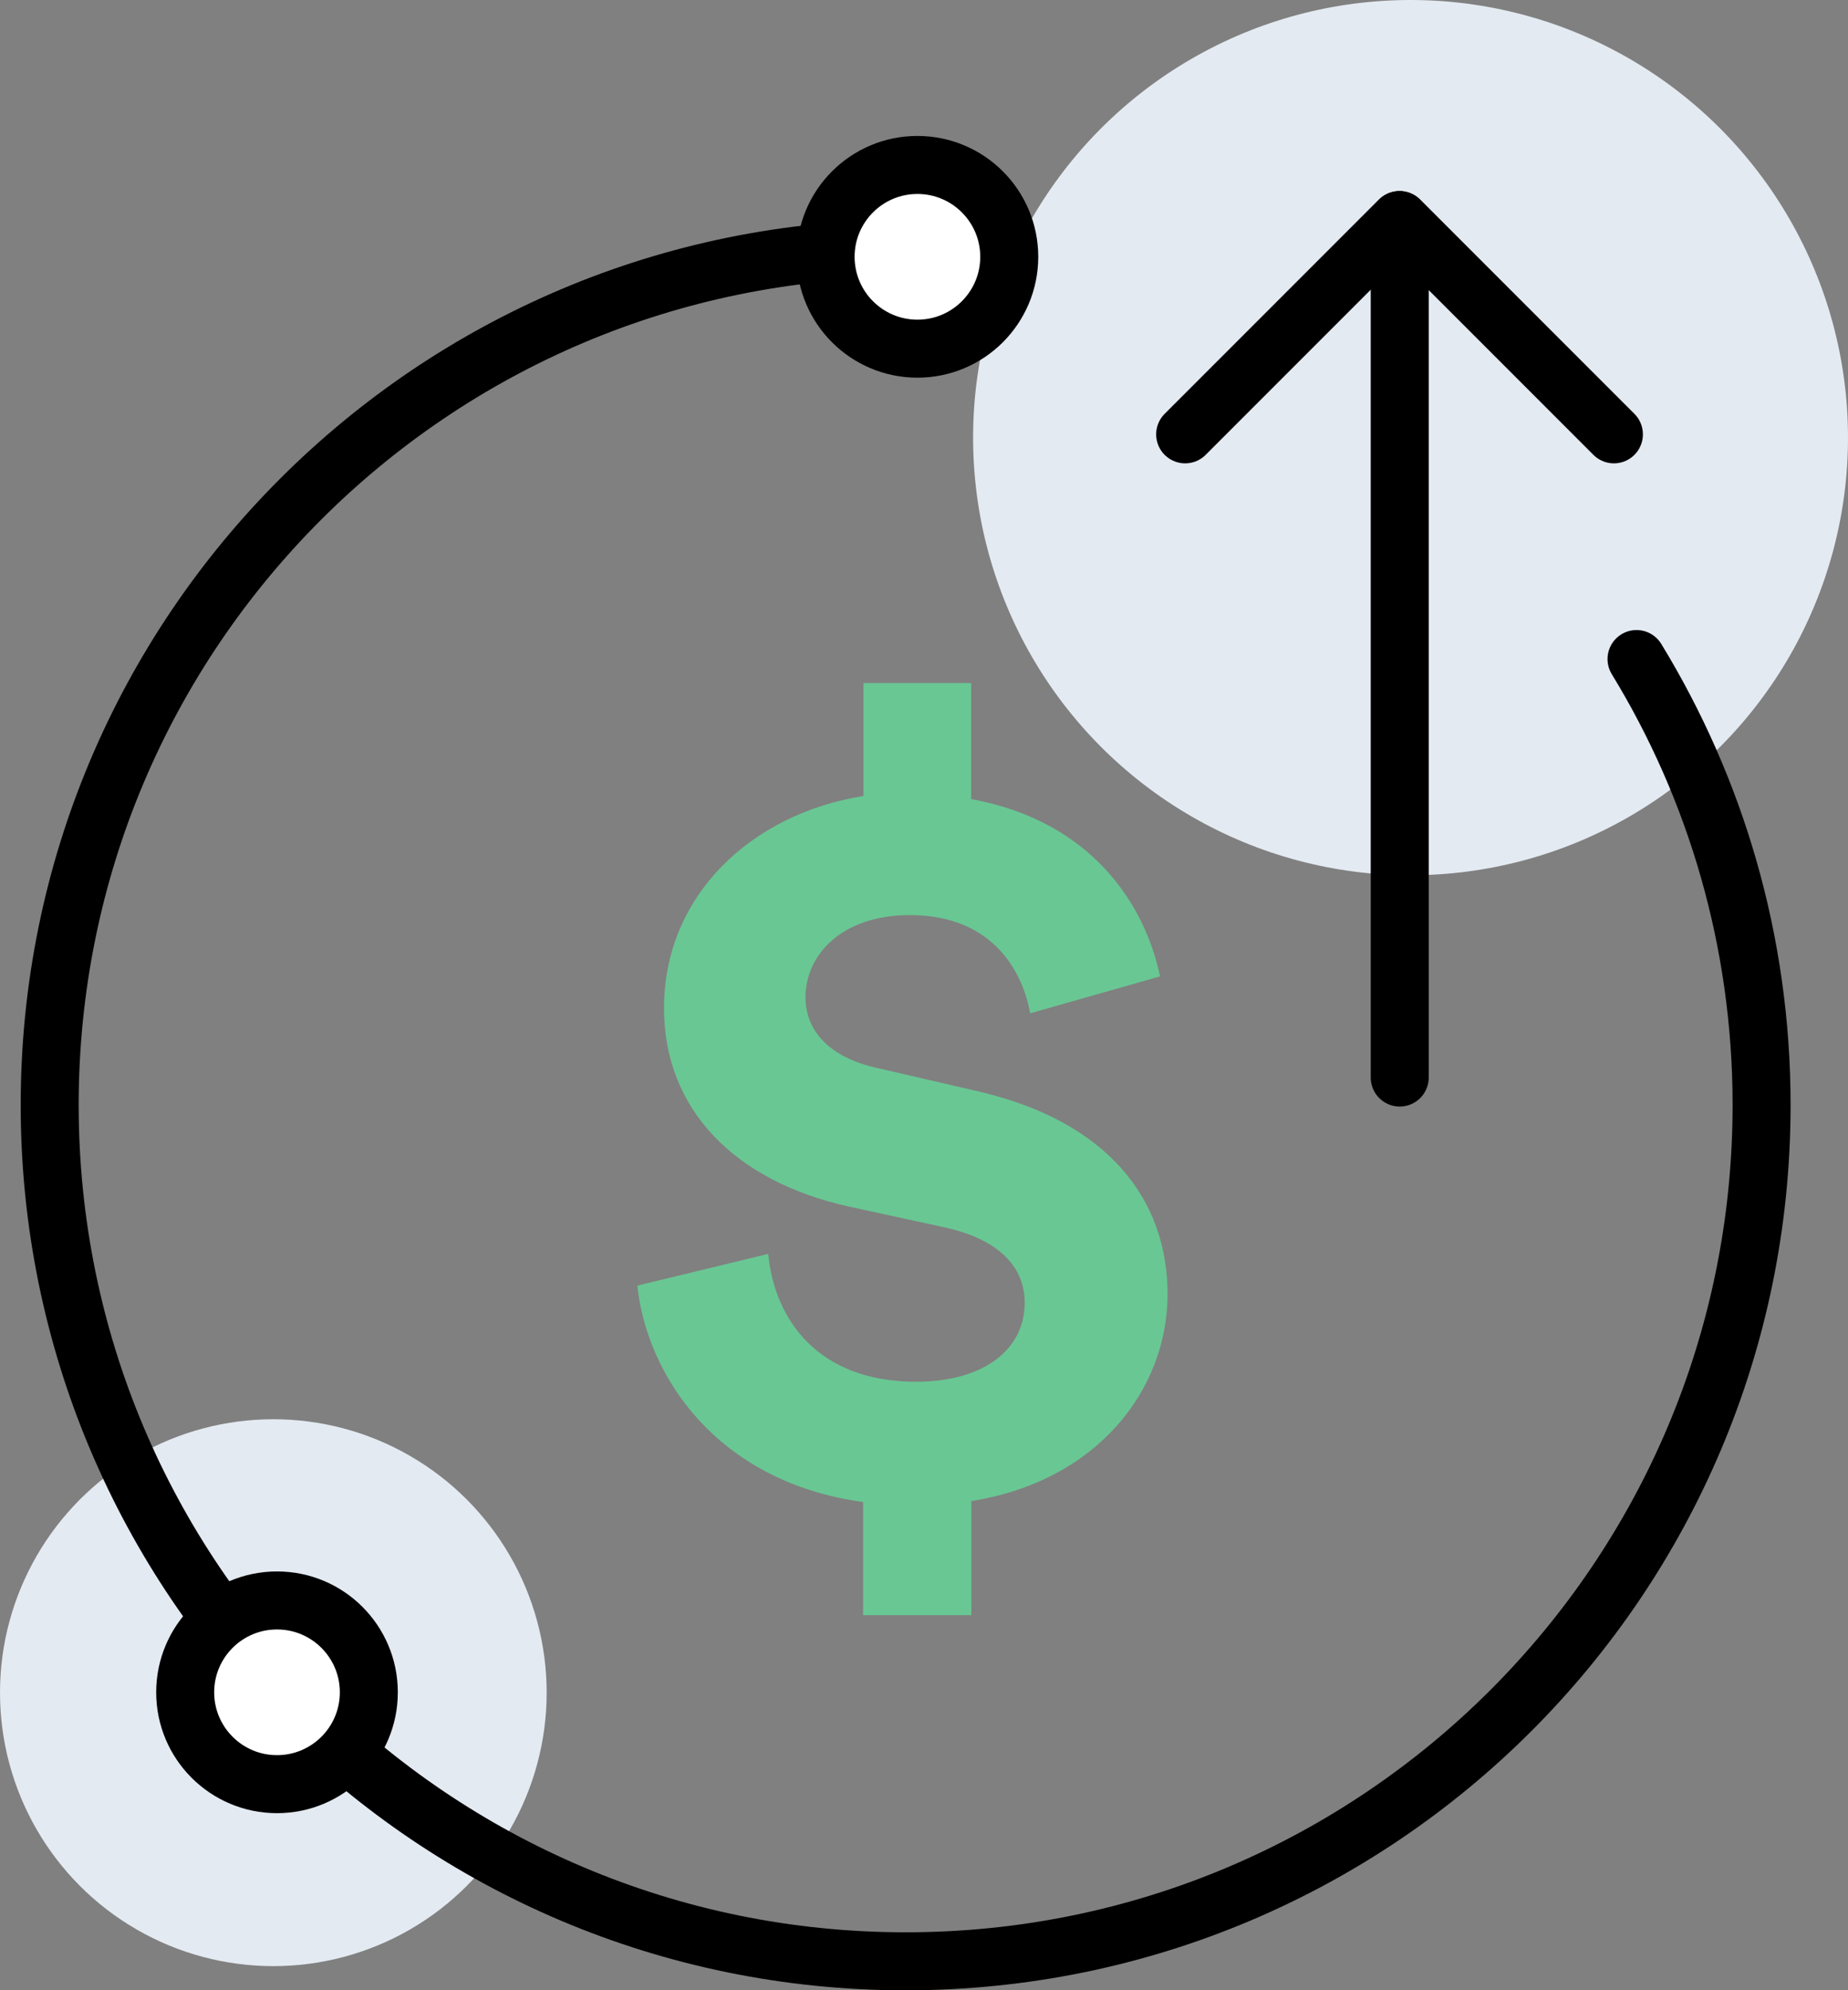 <svg xmlns="http://www.w3.org/2000/svg" id="Backg" viewBox="0 0 95.6 102.92"><rect x="0" y="0" width="95.6" height="102.92" fill="#808080" stroke="none"/><defs><style>      .cls-1 {        fill: #e4eaf2;      }      .cls-1, .cls-2 {        stroke-width: 0px;      }      .cls-3 {        fill: #fff;      }      .cls-3, .cls-4 {        stroke: #000;        stroke-linecap: round;        stroke-linejoin: round;        stroke-width: 3px;      }      .cls-2 {        fill: #69c793;      }      .cls-4 {        fill: none;      }    </style></defs><g><circle class="cls-1" cx="14.14" cy="87.53" r="14.14"></circle><circle class="cls-1" cx="72.97" cy="22.63" r="22.63"></circle><path class="cls-4" d="M46.85,12.86c-24.46,0-44.28,19.82-44.28,44.28,0,24.46,19.82,44.28,44.28,44.28,24.46,0,44.28-19.82,44.28-44.28,0-8.45-2.37-16.35-6.47-23.06"></path><circle class="cls-3" cx="14.33" cy="87.51" r="4.75"></circle><g><polyline class="cls-4" points="72.41 55.72 72.41 11.38 83.49 22.46"></polyline><line class="cls-4" x1="72.39" y1="11.38" x2="61.31" y2="22.46"></line></g><circle class="cls-3" cx="47.46" cy="13.28" r="4.75"></circle></g><path class="cls-2" d="M44.65,83.51v-5.84c-7.59-1.04-11.19-6.55-11.68-11.19l6.77-1.64c.33,3.44,2.62,6.61,7.64,6.61,3.55,0,5.63-1.69,5.63-4.09,0-1.86-1.36-3.27-4.09-3.88l-5.02-1.09c-5.89-1.31-9.55-5.02-9.55-10.26,0-5.79,4.48-10.04,10.32-10.97v-5.84h5.57v6c6.28,1.15,9.01,5.51,9.77,9.17l-6.72,1.91c-.33-1.91-1.75-5.08-6.22-5.08-3.49,0-5.4,2.02-5.4,4.26,0,1.69,1.2,3.11,3.77,3.66l4.97,1.15c6.88,1.53,9.99,5.62,9.99,10.53s-3.6,9.66-10.15,10.7v5.9h-5.57Z"></path></svg>